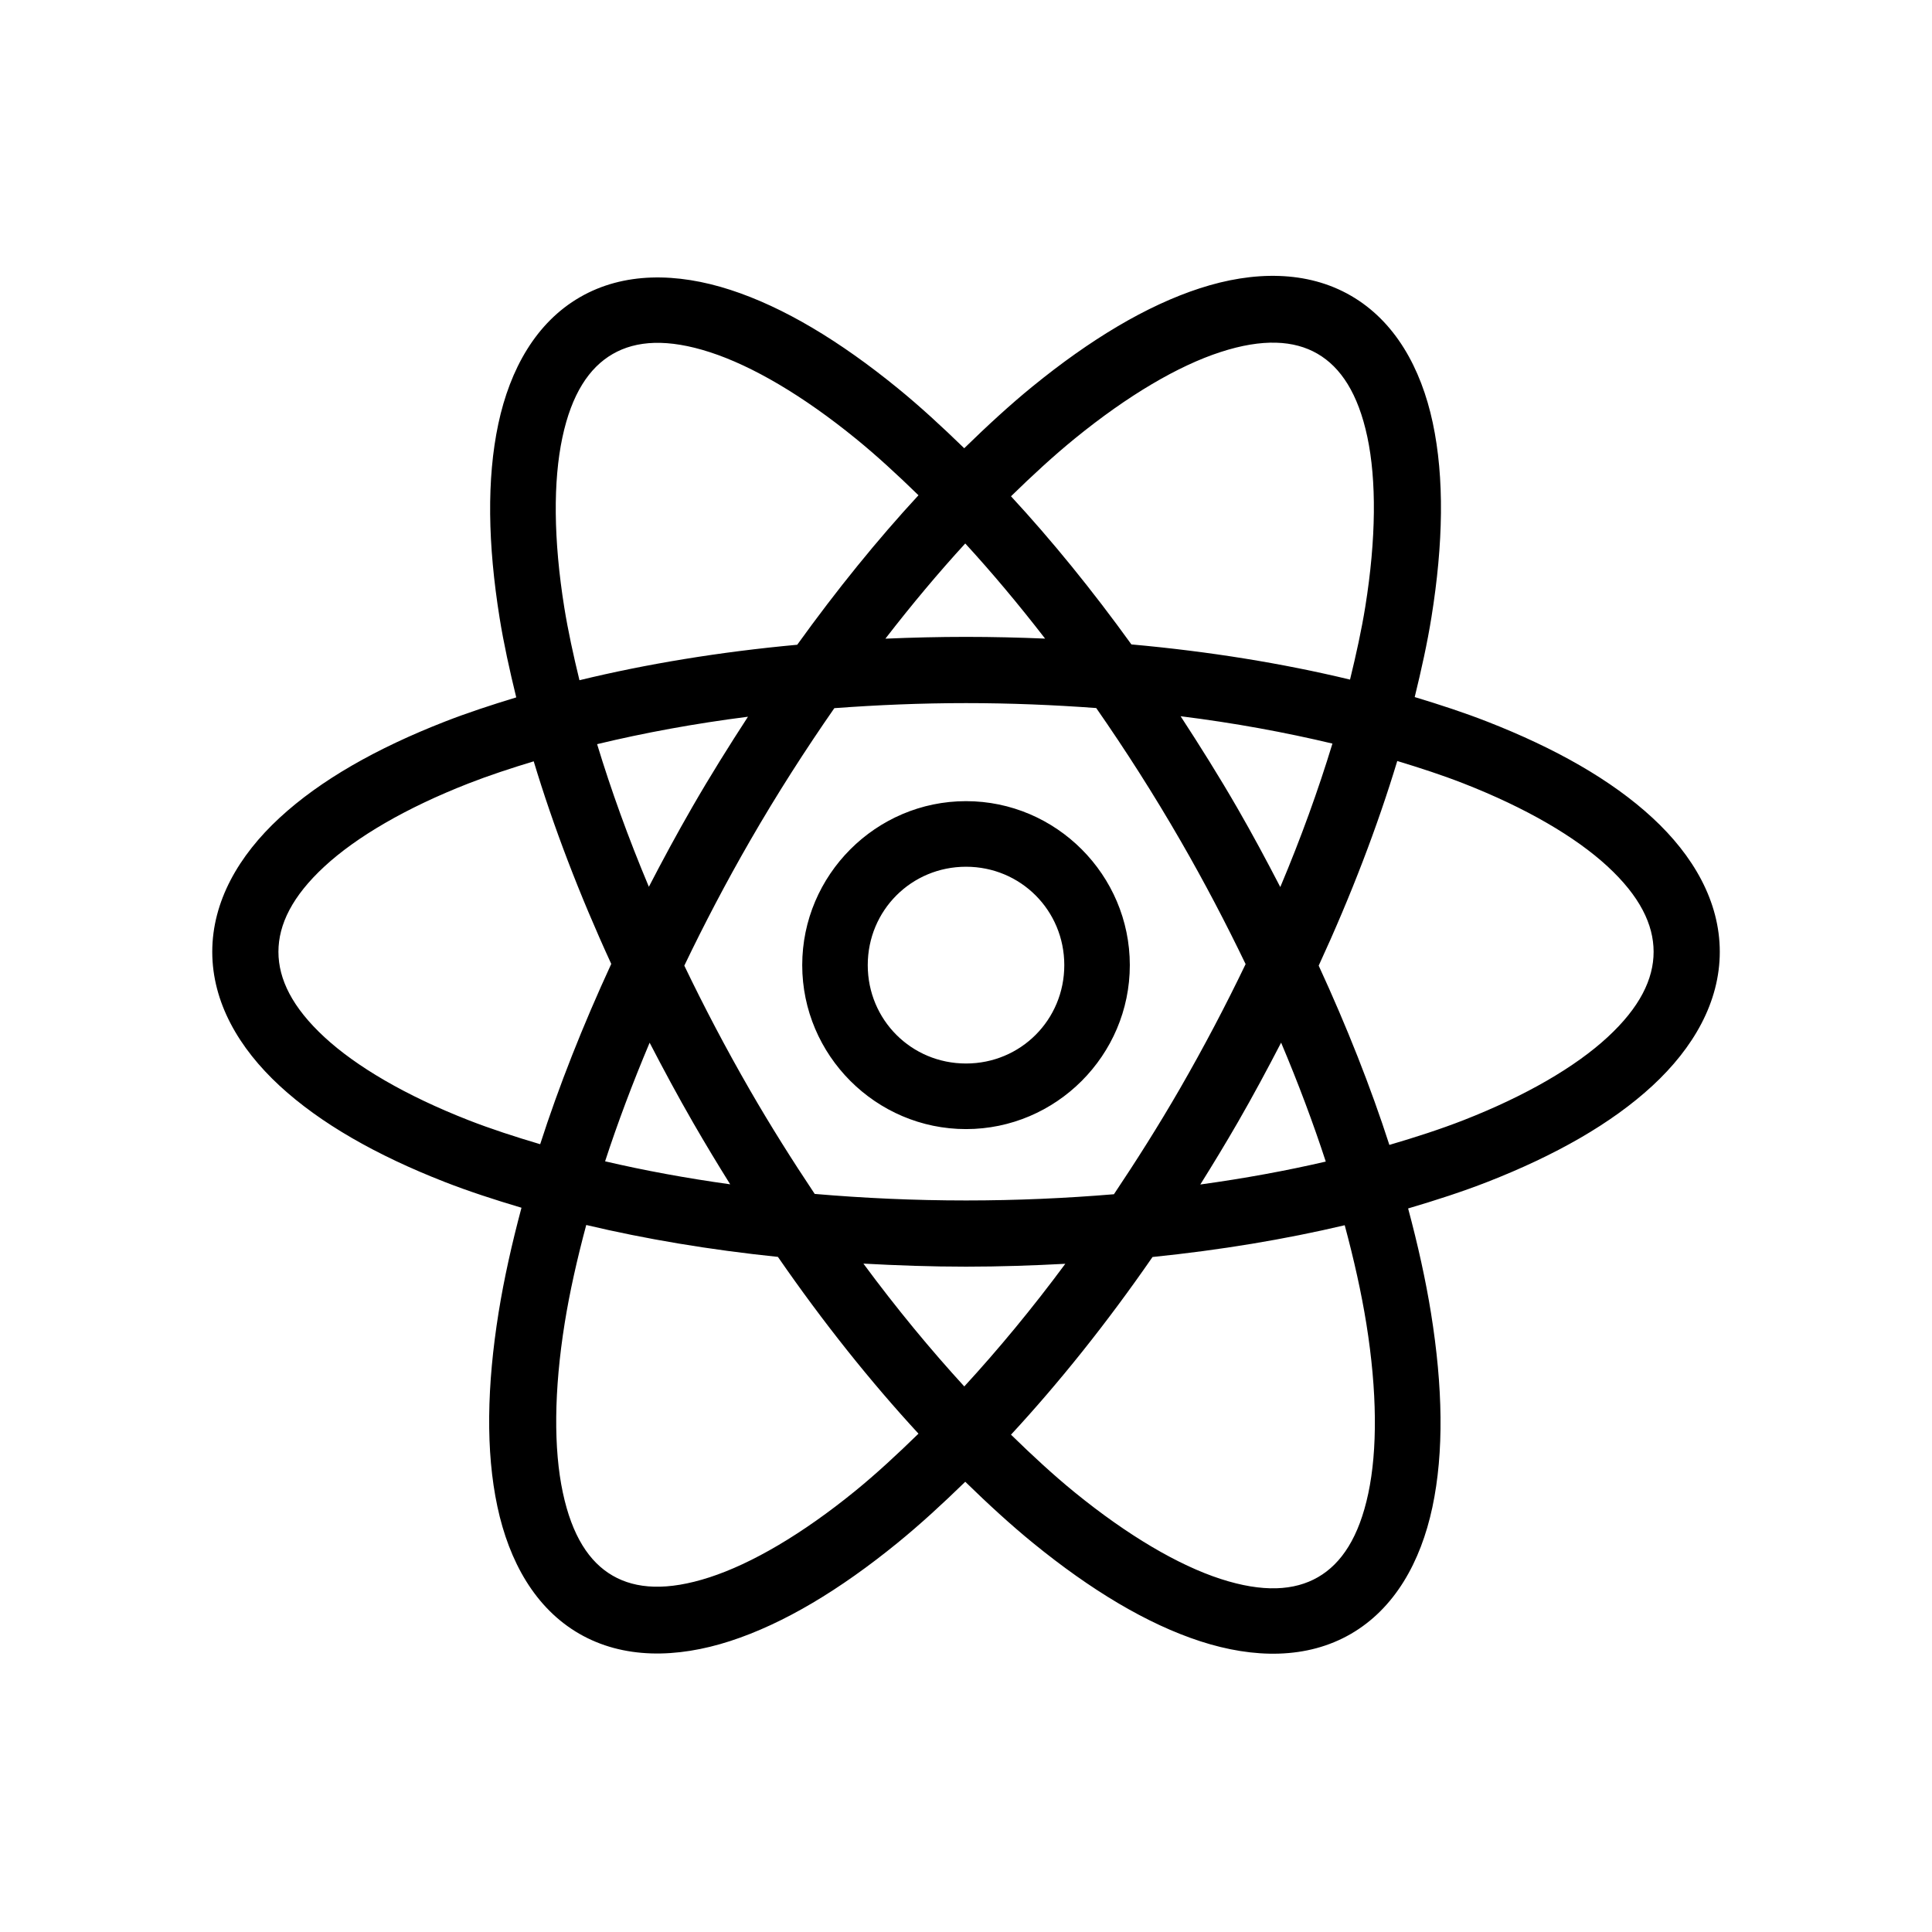 <svg xmlns="http://www.w3.org/2000/svg" xmlns:xlink="http://www.w3.org/1999/xlink" width="500" zoomAndPan="magnify" viewBox="0 0 375 375" height="500" preserveAspectRatio="xMidYMid meet" version="1.0"><defs><clipPath id="09928c206a"><path d="M 41 53.023 L 334 53.023 L 334 321 L 41 321 Z M 41 53.023 " clip-rule="nonzero"/></clipPath></defs><g clip-path="url(#09928c206a)"><path fill="#000000" d="M 248.254 53.562 C 243.297 53.395 238.109 54.258 232.906 55.949 C 222.5 59.324 211.598 65.906 200.406 75.02 C 196.023 78.59 191.598 82.672 187.156 87.004 C 182.812 82.781 178.48 78.797 174.191 75.305 C 163.012 66.199 152.137 59.629 141.754 56.258 C 131.371 52.891 121.043 52.785 112.559 57.688 C 104.074 62.594 99 71.594 96.723 82.277 C 94.449 92.965 94.688 105.691 96.973 119.938 C 97.766 124.883 98.91 130.074 100.203 135.363 C 95.355 136.836 90.645 138.383 86.281 140.09 C 73.105 145.238 62.203 151.402 54.266 158.738 C 46.328 166.07 41.199 174.973 41.199 184.746 C 41.199 194.52 46.328 203.406 54.266 210.742 C 62.203 218.074 73.105 224.25 86.281 229.402 C 90.949 231.227 96.004 232.871 101.219 234.422 C 99.344 241.445 97.824 248.254 96.785 254.711 C 94.5 268.969 94.258 281.695 96.539 292.406 C 98.82 303.117 103.895 312.168 112.422 317.098 C 120.949 322.023 131.324 321.902 141.73 318.527 C 152.133 315.148 163.027 308.582 174.215 299.469 C 178.562 295.93 182.957 291.895 187.355 287.609 C 191.773 291.918 196.191 295.977 200.555 299.531 C 211.738 308.637 222.625 315.207 233.004 318.578 C 243.387 321.945 253.707 322.051 262.188 317.148 C 270.672 312.242 275.746 303.242 278.023 292.555 C 280.301 281.871 280.047 269.145 277.762 254.898 C 276.723 248.426 275.203 241.602 273.316 234.559 C 278.707 232.969 283.918 231.281 288.727 229.402 C 301.902 224.25 312.805 218.074 320.742 210.742 C 328.68 203.406 333.809 194.52 333.809 184.746 C 333.809 174.973 328.68 166.07 320.742 158.738 C 312.805 151.402 301.902 145.238 288.727 140.09 C 284.301 138.355 279.52 136.789 274.594 135.301 C 275.895 129.98 277.051 124.754 277.848 119.773 C 280.137 105.516 280.379 92.777 278.098 82.066 C 275.816 71.359 270.727 62.316 262.203 57.391 C 257.938 54.926 253.215 53.727 248.254 53.562 Z M 247.672 66.516 C 250.781 66.602 253.438 67.34 255.707 68.652 C 260.246 71.277 263.602 76.387 265.395 84.789 C 267.184 93.195 267.121 104.555 265.008 117.723 C 264.285 122.234 263.234 127.012 262.039 131.91 C 249.039 128.777 234.789 126.449 219.605 125.082 C 211.977 114.504 204.137 104.879 196.234 96.328 C 200.414 92.246 204.562 88.426 208.617 85.125 C 218.953 76.707 228.738 70.98 236.906 68.332 C 240.988 67.004 244.562 66.43 247.672 66.516 Z M 127.012 66.551 C 130.141 66.465 133.723 67.039 137.816 68.367 C 146.008 71.027 155.812 76.75 166.156 85.176 C 170.125 88.41 174.188 92.145 178.277 96.129 C 170.316 104.746 162.422 114.473 154.742 125.145 C 139.613 126.539 125.418 128.887 112.473 132.031 C 111.285 127.16 110.25 122.398 109.527 117.91 C 107.414 104.727 107.359 93.355 109.156 84.926 C 110.949 76.496 114.336 71.363 118.918 68.715 C 121.207 67.391 123.883 66.641 127.012 66.551 Z M 187.355 105.488 C 192.535 111.133 197.715 117.309 202.852 123.953 C 197.805 123.742 192.695 123.617 187.504 123.617 C 182.211 123.617 177.004 123.746 171.855 123.965 C 176.996 117.316 182.176 111.137 187.355 105.488 Z M 187.504 136.473 C 196.152 136.473 204.578 136.828 212.777 137.43 C 218.418 145.539 223.93 154.145 229.18 163.25 C 233.797 171.25 237.973 179.242 241.773 187.133 C 237.934 195.125 233.684 203.223 229.008 211.336 C 224.887 218.477 220.586 225.262 216.215 231.801 C 206.957 232.574 197.363 233.008 187.504 233.008 C 177.41 233.008 167.598 232.551 158.133 231.738 C 153.836 225.293 149.605 218.602 145.555 211.574 C 140.887 203.48 136.66 195.41 132.824 187.43 C 136.676 179.406 140.922 171.277 145.617 163.137 C 150.84 154.078 156.336 145.523 161.945 137.453 C 170.234 136.84 178.758 136.473 187.504 136.473 Z M 229.156 139.02 C 239.633 140.328 249.469 142.148 258.625 144.328 C 255.906 153.246 252.559 162.562 248.504 172.176 C 245.871 167.094 243.145 161.996 240.195 156.883 C 236.625 150.695 232.914 144.785 229.156 139.02 Z M 145.18 139.117 C 141.5 144.781 137.875 150.57 134.379 156.637 C 131.395 161.812 128.609 166.98 125.945 172.125 C 121.926 162.57 118.598 153.309 115.898 144.441 C 124.988 142.254 134.773 140.441 145.18 139.117 Z M 271.207 147.711 C 275.711 149.074 280.066 150.5 284.059 152.062 C 296.203 156.809 305.812 162.434 312.039 168.184 C 318.266 173.938 320.965 179.422 320.965 184.746 C 320.965 190.066 318.266 195.551 312.039 201.305 C 305.812 207.059 296.203 212.68 284.059 217.43 C 279.621 219.164 274.746 220.738 269.676 222.227 C 266.062 211.031 261.449 199.352 255.957 187.43 C 262.27 173.742 267.371 160.395 271.207 147.711 Z M 103.594 147.773 C 107.383 160.328 112.418 173.547 118.645 187.094 C 113.113 199.086 108.477 210.832 104.848 222.09 C 99.957 220.641 95.246 219.109 90.949 217.43 C 78.805 212.68 69.199 207.059 62.973 201.305 C 56.746 195.551 54.043 190.066 54.043 184.746 C 54.043 179.422 56.746 173.938 62.973 168.184 C 69.199 162.434 78.805 156.809 90.949 152.062 C 94.883 150.523 99.16 149.117 103.594 147.773 Z M 187.504 155.504 C 170.02 155.504 155.711 169.828 155.711 187.332 C 155.711 204.832 170.02 219.156 187.504 219.156 C 204.988 219.156 219.297 204.832 219.297 187.332 C 219.297 169.828 204.988 155.504 187.504 155.504 Z M 187.504 168.234 C 198.113 168.234 206.578 176.711 206.578 187.332 C 206.578 197.953 198.113 206.426 187.504 206.426 C 176.895 206.426 168.43 197.953 168.43 187.332 C 168.43 176.711 176.895 168.234 187.504 168.234 Z M 248.664 202.375 C 252 210.273 254.898 218.004 257.332 225.461 C 249.688 227.234 241.547 228.73 232.98 229.91 C 235.445 225.973 237.879 221.961 240.258 217.84 C 243.238 212.672 246.004 207.512 248.664 202.375 Z M 126.094 202.387 C 128.77 207.555 131.555 212.738 134.551 217.938 C 136.898 222.008 139.297 225.984 141.73 229.875 C 133.191 228.688 125.074 227.188 117.449 225.41 C 119.875 217.977 122.773 210.262 126.094 202.387 Z M 113.789 237.77 C 125.297 240.496 137.77 242.594 150.992 243.961 C 159.824 256.746 169.02 268.23 178.277 278.273 C 174.137 282.312 170.035 286.105 166.02 289.375 C 155.684 297.793 145.883 303.508 137.719 306.156 C 129.551 308.809 123.457 308.457 118.918 305.832 C 114.375 303.211 111.031 298.102 109.242 289.695 C 107.453 281.293 107.5 269.945 109.613 256.777 C 110.574 250.801 112.008 244.402 113.789 237.77 Z M 261.008 237.816 C 262.805 244.492 264.242 250.918 265.207 256.926 C 267.32 270.109 267.375 281.465 265.578 289.895 C 263.785 298.324 260.414 303.473 255.832 306.121 C 251.25 308.77 245.109 309.125 236.918 306.469 C 228.727 303.809 218.926 298.07 208.578 289.648 C 204.535 286.355 200.402 282.543 196.234 278.469 C 205.555 268.391 214.816 256.844 223.703 243.984 C 236.965 242.629 249.469 240.543 261.008 237.816 Z M 167.586 245.266 C 174.113 245.621 180.727 245.859 187.504 245.859 C 194.055 245.859 200.457 245.637 206.777 245.301 C 200.316 254.031 193.73 261.965 187.168 269.109 C 180.613 261.949 174.039 254 167.586 245.266 Z M 167.586 245.266 " fill-opacity="1" fill-rule="nonzero"/></g></svg>